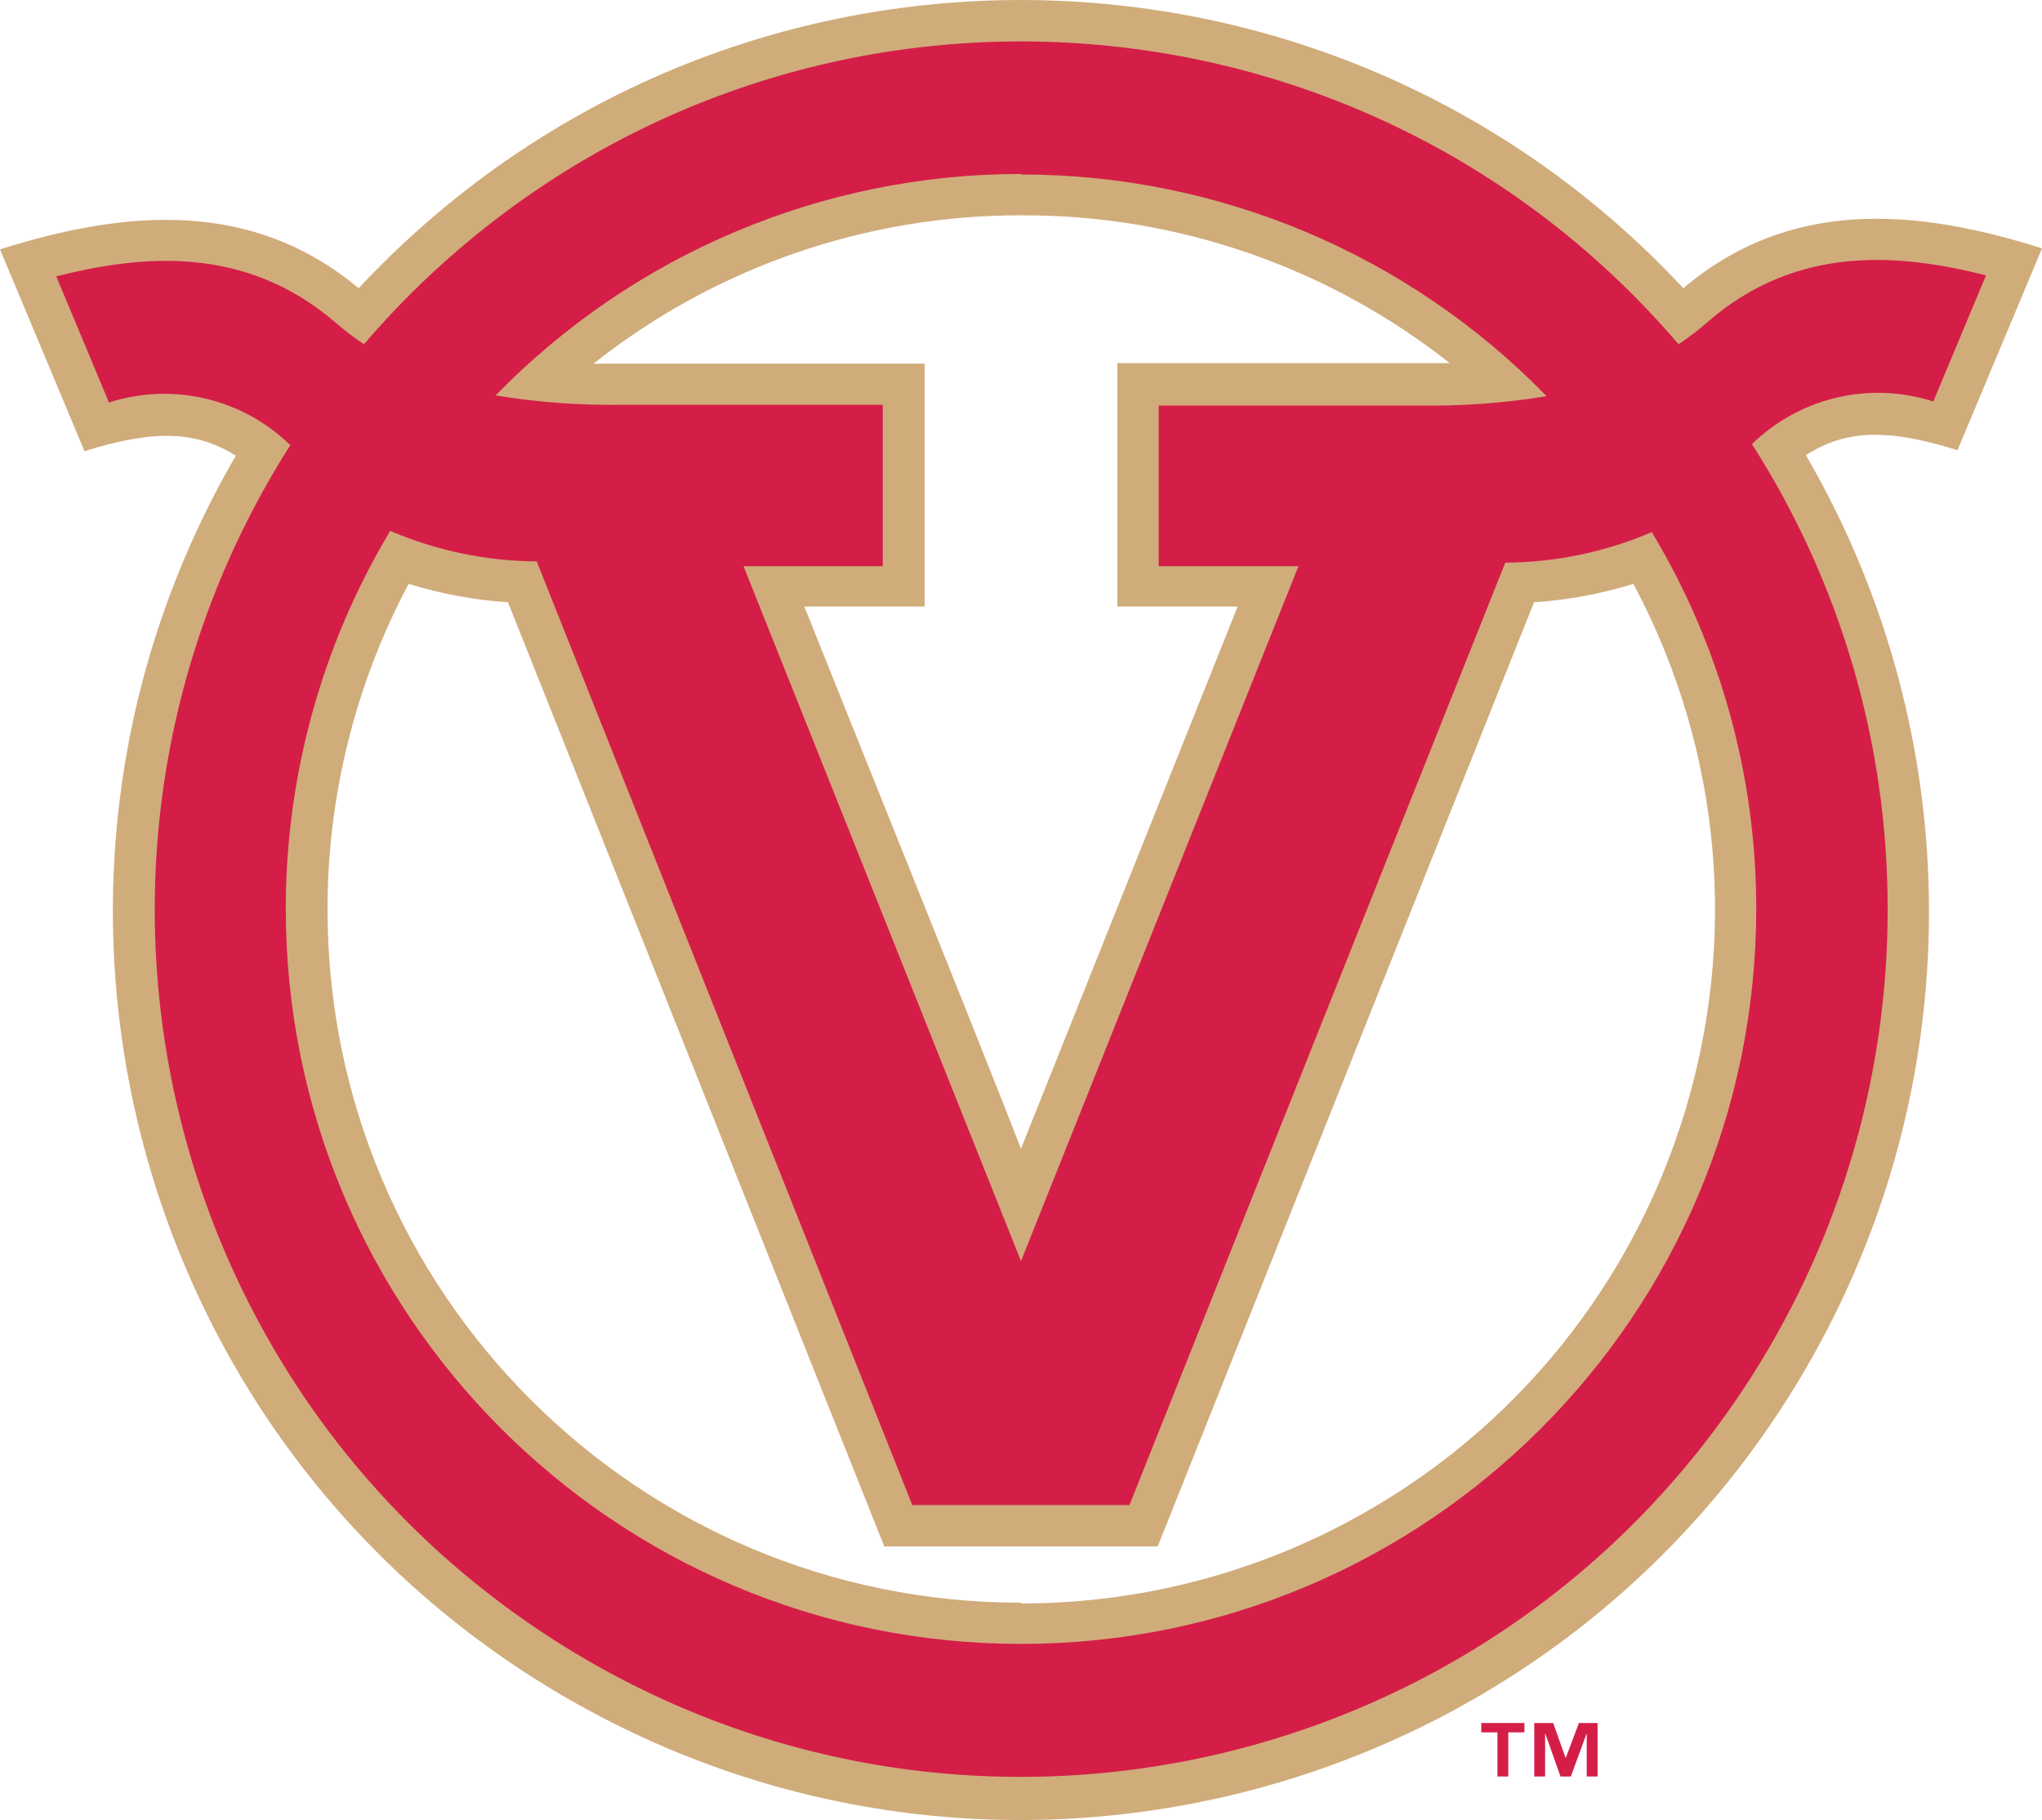 <?xml version="1.0" encoding="UTF-8"?>
<svg xmlns="http://www.w3.org/2000/svg" xmlns:xlink="http://www.w3.org/1999/xlink" width="365pt" height="325.29pt" viewBox="0 0 365 325.29" version="1.1">
<defs>
<clipPath id="clip1">
  <path d="M 0 0 L 365 0 L 365 325.289 L 0 325.289 Z M 0 0 "/>
</clipPath>
</defs>
<g id="surface1">
<g clip-path="url(#clip1)" clip-rule="nonzero">
<path style=" stroke:none;fill-rule:nonzero;fill:rgb(81.599%,67.499%,48.199%);fill-opacity:1;" d="M 182.5 286.449 C 114.051 286.461 58.555 230.98 58.543 162.531 C 58.539 142.246 63.516 122.27 73.035 104.355 C 78.809 106.141 84.77 107.246 90.801 107.645 L 158.062 276.395 L 206.938 276.395 L 274.199 107.645 C 280.23 107.246 286.191 106.141 291.965 104.355 C 324.16 164.758 301.289 239.824 240.887 272.02 C 222.918 281.598 202.863 286.598 182.5 286.582 Z M 182.5 38.484 C 210.301 38.363 237.32 47.676 259.145 64.906 L 199.723 64.906 L 199.723 108.41 L 221.227 108.41 C 215.457 122.883 191.742 182.168 182.5 205.297 C 173.484 182.168 149.543 122.93 143.773 108.41 L 165.277 108.41 L 165.277 64.996 L 106.082 64.996 C 127.832 47.781 154.766 38.441 182.5 38.484 Z M 349.898 80.461 L 365 44.391 C 342.457 37.223 319.914 35.375 300.891 51.516 C 239.977 -13.871 137.59 -17.496 72.207 43.422 C 69.41 46.023 66.711 48.723 64.109 51.516 C 45.086 35.602 22.543 37.449 0 44.57 L 15.102 80.641 C 27.727 76.672 35.211 77.078 42.152 81.449 C -2.863 158.965 23.48 258.293 100.992 303.312 C 178.508 348.328 277.836 321.984 322.855 244.473 C 352.141 194.039 352.121 131.773 322.801 81.359 C 329.789 76.852 337.273 76.492 349.898 80.461 "/>
</g>
<path style=" stroke:none;fill-rule:nonzero;fill:rgb(83.099%,11.8%,27.8%);fill-opacity:1;" d="M 313.922 162.512 C 313.855 235.094 254.965 293.879 182.383 293.816 C 109.801 293.75 51.016 234.859 51.082 162.277 C 51.102 138.539 57.551 115.254 69.746 94.887 C 78.027 98.43 86.93 100.285 95.938 100.34 L 163.07 269 L 201.887 269 L 269.062 100.566 C 278.07 100.512 286.973 98.656 295.254 95.109 C 307.5 115.461 313.953 138.766 313.922 162.512 Z M 182.5 31.184 C 217.887 31.16 251.773 45.457 276.453 70.812 C 268.828 72.062 261.102 72.621 253.371 72.48 L 207.117 72.48 L 207.117 101.199 L 232.094 101.199 L 182.5 225.402 L 132.906 101.199 L 157.793 101.199 L 157.793 72.344 L 111.629 72.344 C 103.914 72.484 96.203 71.926 88.59 70.676 C 113.27 45.348 147.137 31.07 182.5 31.094 Z M 345.57 71.758 L 354.992 49.215 C 340.113 45.473 321.449 43.398 305.176 57.602 C 303.547 59.02 301.832 60.328 300.035 61.523 C 244.543 -3.363 146.957 -10.98 82.07 44.512 C 75.965 49.73 70.277 55.418 65.055 61.523 C 63.258 60.328 61.543 59.02 59.918 57.602 C 43.551 43.578 24.93 45.652 10.055 49.395 L 19.477 71.938 C 30.859 68.277 43.332 71.211 51.891 79.559 C 5.973 151.715 27.246 247.434 99.406 293.352 C 171.562 339.27 267.281 317.996 313.199 245.84 C 329.043 220.938 337.445 192.027 337.41 162.512 C 337.449 133.051 329.031 104.195 313.152 79.379 C 321.715 71.031 334.188 68.098 345.57 71.758 "/>
<path style=" stroke:none;fill-rule:nonzero;fill:rgb(83.099%,11.8%,27.8%);fill-opacity:1;" d="M 279.883 314.176 L 279.836 314.176 L 277.629 307.953 L 274.246 307.953 L 274.246 317.512 L 276.184 317.512 L 276.184 309.891 L 276.23 309.891 L 278.934 317.512 L 280.781 317.512 L 283.578 309.891 L 283.621 309.891 L 283.621 317.512 L 285.562 317.512 L 285.562 307.953 L 282.227 307.953 L 279.883 314.176 "/>
<path style=" stroke:none;fill-rule:nonzero;fill:rgb(83.099%,11.8%,27.8%);fill-opacity:1;" d="M 264.777 309.621 L 267.664 309.621 L 267.664 317.512 L 269.602 317.512 L 269.602 309.621 L 272.488 309.621 L 272.488 307.953 L 264.777 307.953 L 264.777 309.621 "/>
</g>
</svg>
